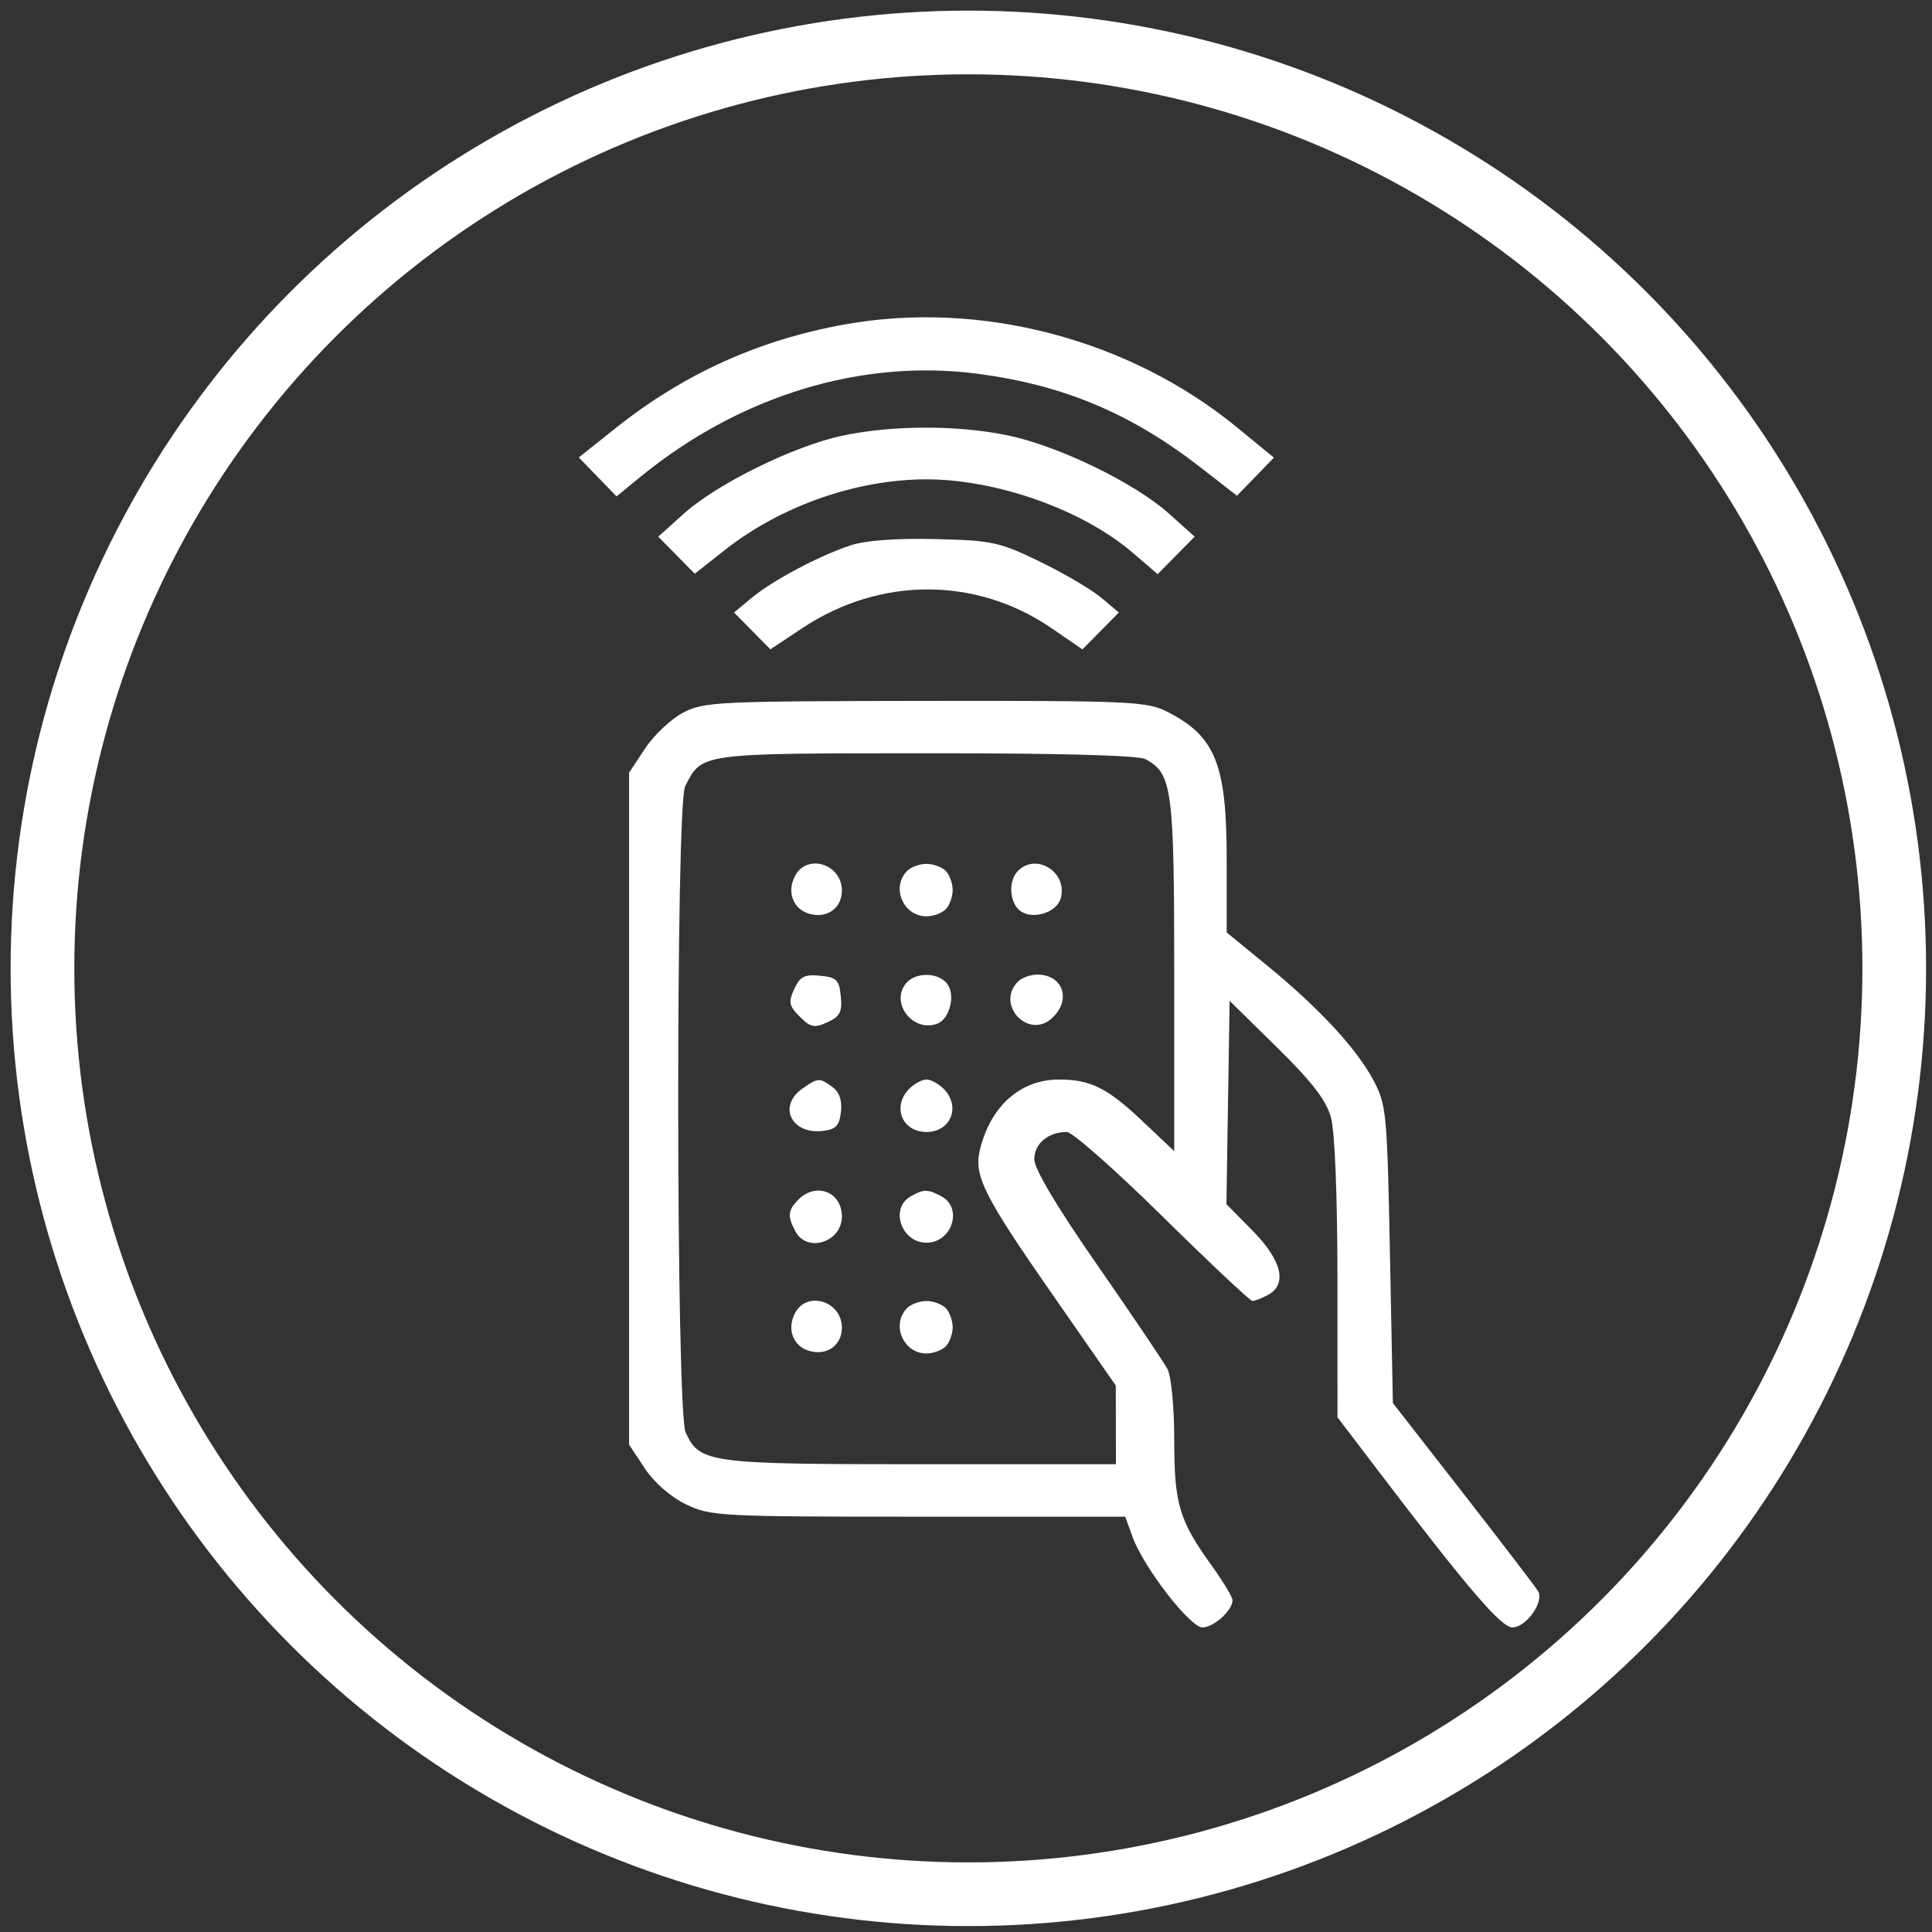 <?xml version="1.0" encoding="UTF-8"?> <svg xmlns="http://www.w3.org/2000/svg" width="91" height="91" viewBox="0 0 91 91" fill="none"><rect x="0" y="0" width="91" height="91" fill="#333333" stroke="none"/> <circle cx="45.611" cy="45.611" r="43.611" stroke="white" stroke-width="3"></circle> <path fill-rule="evenodd" clip-rule="evenodd" d="M39.748 15.288C35.725 16.018 32.207 17.612 29.016 20.15L27.262 21.546L28.151 22.463L29.04 23.381L30.159 22.465C34.85 18.629 40.592 16.878 46.088 17.61C50.13 18.147 53.293 19.483 56.579 22.04L58.262 23.35L59.132 22.453L60.002 21.555L58.273 20.137C53.181 15.961 46.164 14.125 39.748 15.288ZM39.654 20.526C37.377 21.015 33.78 22.786 32.217 24.188L31.004 25.277L31.865 26.151L32.725 27.025L34.129 25.916C36.766 23.832 40.339 22.578 43.636 22.578C46.953 22.578 50.991 24.012 53.339 26.024L54.529 27.044L55.399 26.16L56.269 25.277L55.056 24.188C53.451 22.748 49.871 21.01 47.481 20.51C45.107 20.014 42.01 20.02 39.654 20.526ZM40.066 25.686C38.57 26.181 36.395 27.336 35.398 28.165L34.574 28.85L35.43 29.718L36.286 30.585L37.8 29.58C41.462 27.15 45.995 27.158 49.549 29.601L50.984 30.588L51.841 29.719L52.699 28.85L51.875 28.156C51.422 27.774 50.124 27.011 48.992 26.46C47.071 25.527 46.737 25.455 44.048 25.391C42.214 25.347 40.765 25.455 40.066 25.686ZM32.17 33.57C31.604 33.869 30.8 34.627 30.386 35.254L29.631 36.394V52.22V68.046L30.368 69.159C30.812 69.83 31.583 70.504 32.308 70.855C33.465 71.415 33.888 71.438 43.256 71.438H53L53.344 72.387C53.863 73.822 56.049 76.654 56.638 76.654C57.165 76.654 58.054 75.852 58.054 75.376C58.054 75.226 57.615 74.495 57.078 73.751C55.539 71.616 55.308 70.842 55.308 67.817C55.308 66.281 55.169 64.825 54.99 64.487C54.816 64.157 53.333 61.959 51.695 59.601C49.77 56.83 48.717 55.062 48.717 54.6C48.717 53.867 49.373 53.318 50.249 53.318C50.508 53.318 52.537 55.109 54.759 57.299C56.98 59.488 58.886 61.279 58.993 61.279C59.101 61.279 59.428 61.152 59.72 60.995C60.648 60.498 60.383 59.373 59.009 57.978L57.766 56.717L57.841 51.929L57.917 47.141L60.152 49.337C61.797 50.953 62.467 51.823 62.69 52.632C62.873 53.29 62.995 56.335 62.995 60.242L62.997 66.755L64.831 69.165C69.112 74.792 70.704 76.654 71.235 76.654C71.884 76.654 72.741 75.449 72.447 74.95C72.332 74.754 70.746 72.68 68.922 70.339L65.606 66.084L65.469 59.083C65.338 52.404 65.302 52.027 64.688 50.877C63.887 49.376 62.121 47.472 59.666 45.464L57.779 43.921V40.512C57.779 35.992 57.255 34.685 54.975 33.522C54.028 33.038 53.234 33.003 43.579 33.014C33.777 33.026 33.144 33.056 32.17 33.57ZM53.95 35.756C55.215 36.433 55.308 37.126 55.308 45.931V54.221L53.813 52.808C52.154 51.239 51.363 50.846 49.866 50.848C48.057 50.85 46.644 52.112 46.153 54.165C45.864 55.371 46.342 56.326 49.5 60.868L52.555 65.26L52.559 67.114L52.562 68.967H43.348C33.353 68.967 32.953 68.912 32.293 67.464C31.842 66.475 31.822 37.912 32.272 37.033C33.076 35.462 32.906 35.485 43.586 35.479C49.818 35.475 53.615 35.576 53.95 35.756ZM37.452 41.248C37.037 42.024 37.365 42.852 38.166 43.053C38.983 43.258 39.654 42.759 39.654 41.946C39.654 40.701 38.022 40.184 37.452 41.248ZM42.73 41.019C41.96 41.789 42.54 43.16 43.636 43.16C43.954 43.16 44.361 43.012 44.543 42.83C44.724 42.649 44.872 42.242 44.872 41.925C44.872 41.607 44.724 41.2 44.543 41.019C44.361 40.837 43.954 40.689 43.636 40.689C43.319 40.689 42.911 40.837 42.73 41.019ZM47.948 41.019C47.493 41.474 47.535 42.474 48.027 42.882C48.577 43.339 49.737 43.015 49.95 42.346C50.337 41.127 48.836 40.131 47.948 41.019ZM37.41 46.586C37.128 47.205 37.163 47.38 37.671 47.888C38.179 48.396 38.355 48.431 38.973 48.149C39.564 47.88 39.674 47.668 39.603 46.933C39.528 46.151 39.409 46.032 38.627 45.957C37.892 45.886 37.679 45.996 37.41 46.586ZM42.678 46.313C41.911 47.238 43.006 48.653 44.15 48.215C44.75 47.984 45.021 46.827 44.595 46.313C44.159 45.788 43.114 45.788 42.678 46.313ZM47.948 46.235C46.881 47.301 48.422 48.976 49.54 47.965C50.483 47.112 50.081 45.905 48.854 45.905C48.537 45.905 48.129 46.053 47.948 46.235ZM37.793 51.275C36.627 52.091 37.27 53.438 38.745 53.269C39.371 53.197 39.535 53.027 39.609 52.37C39.671 51.831 39.538 51.441 39.214 51.204C38.597 50.753 38.533 50.756 37.793 51.275ZM42.832 51.278C42.003 52.108 42.48 53.318 43.636 53.318C44.793 53.318 45.27 52.108 44.441 51.278C44.203 51.041 43.841 50.847 43.636 50.847C43.432 50.847 43.07 51.041 42.832 51.278ZM37.614 56.495C37.108 57.001 37.081 57.282 37.467 58.003C38.018 59.032 39.654 58.505 39.654 57.299C39.654 56.143 38.444 55.666 37.614 56.495ZM42.881 56.36C41.904 56.929 42.461 58.534 43.636 58.534C44.843 58.534 45.37 56.898 44.341 56.347C43.692 56 43.496 56.002 42.881 56.36ZM37.452 61.839C37.037 62.614 37.365 63.442 38.166 63.643C38.983 63.848 39.654 63.349 39.654 62.536C39.654 61.292 38.022 60.775 37.452 61.839ZM42.73 61.609C41.96 62.379 42.54 63.75 43.636 63.75C43.954 63.75 44.361 63.602 44.543 63.421C44.724 63.24 44.872 62.832 44.872 62.515C44.872 62.198 44.724 61.79 44.543 61.609C44.361 61.428 43.954 61.279 43.636 61.279C43.319 61.279 42.911 61.428 42.73 61.609Z" fill="white"></path> </svg> 